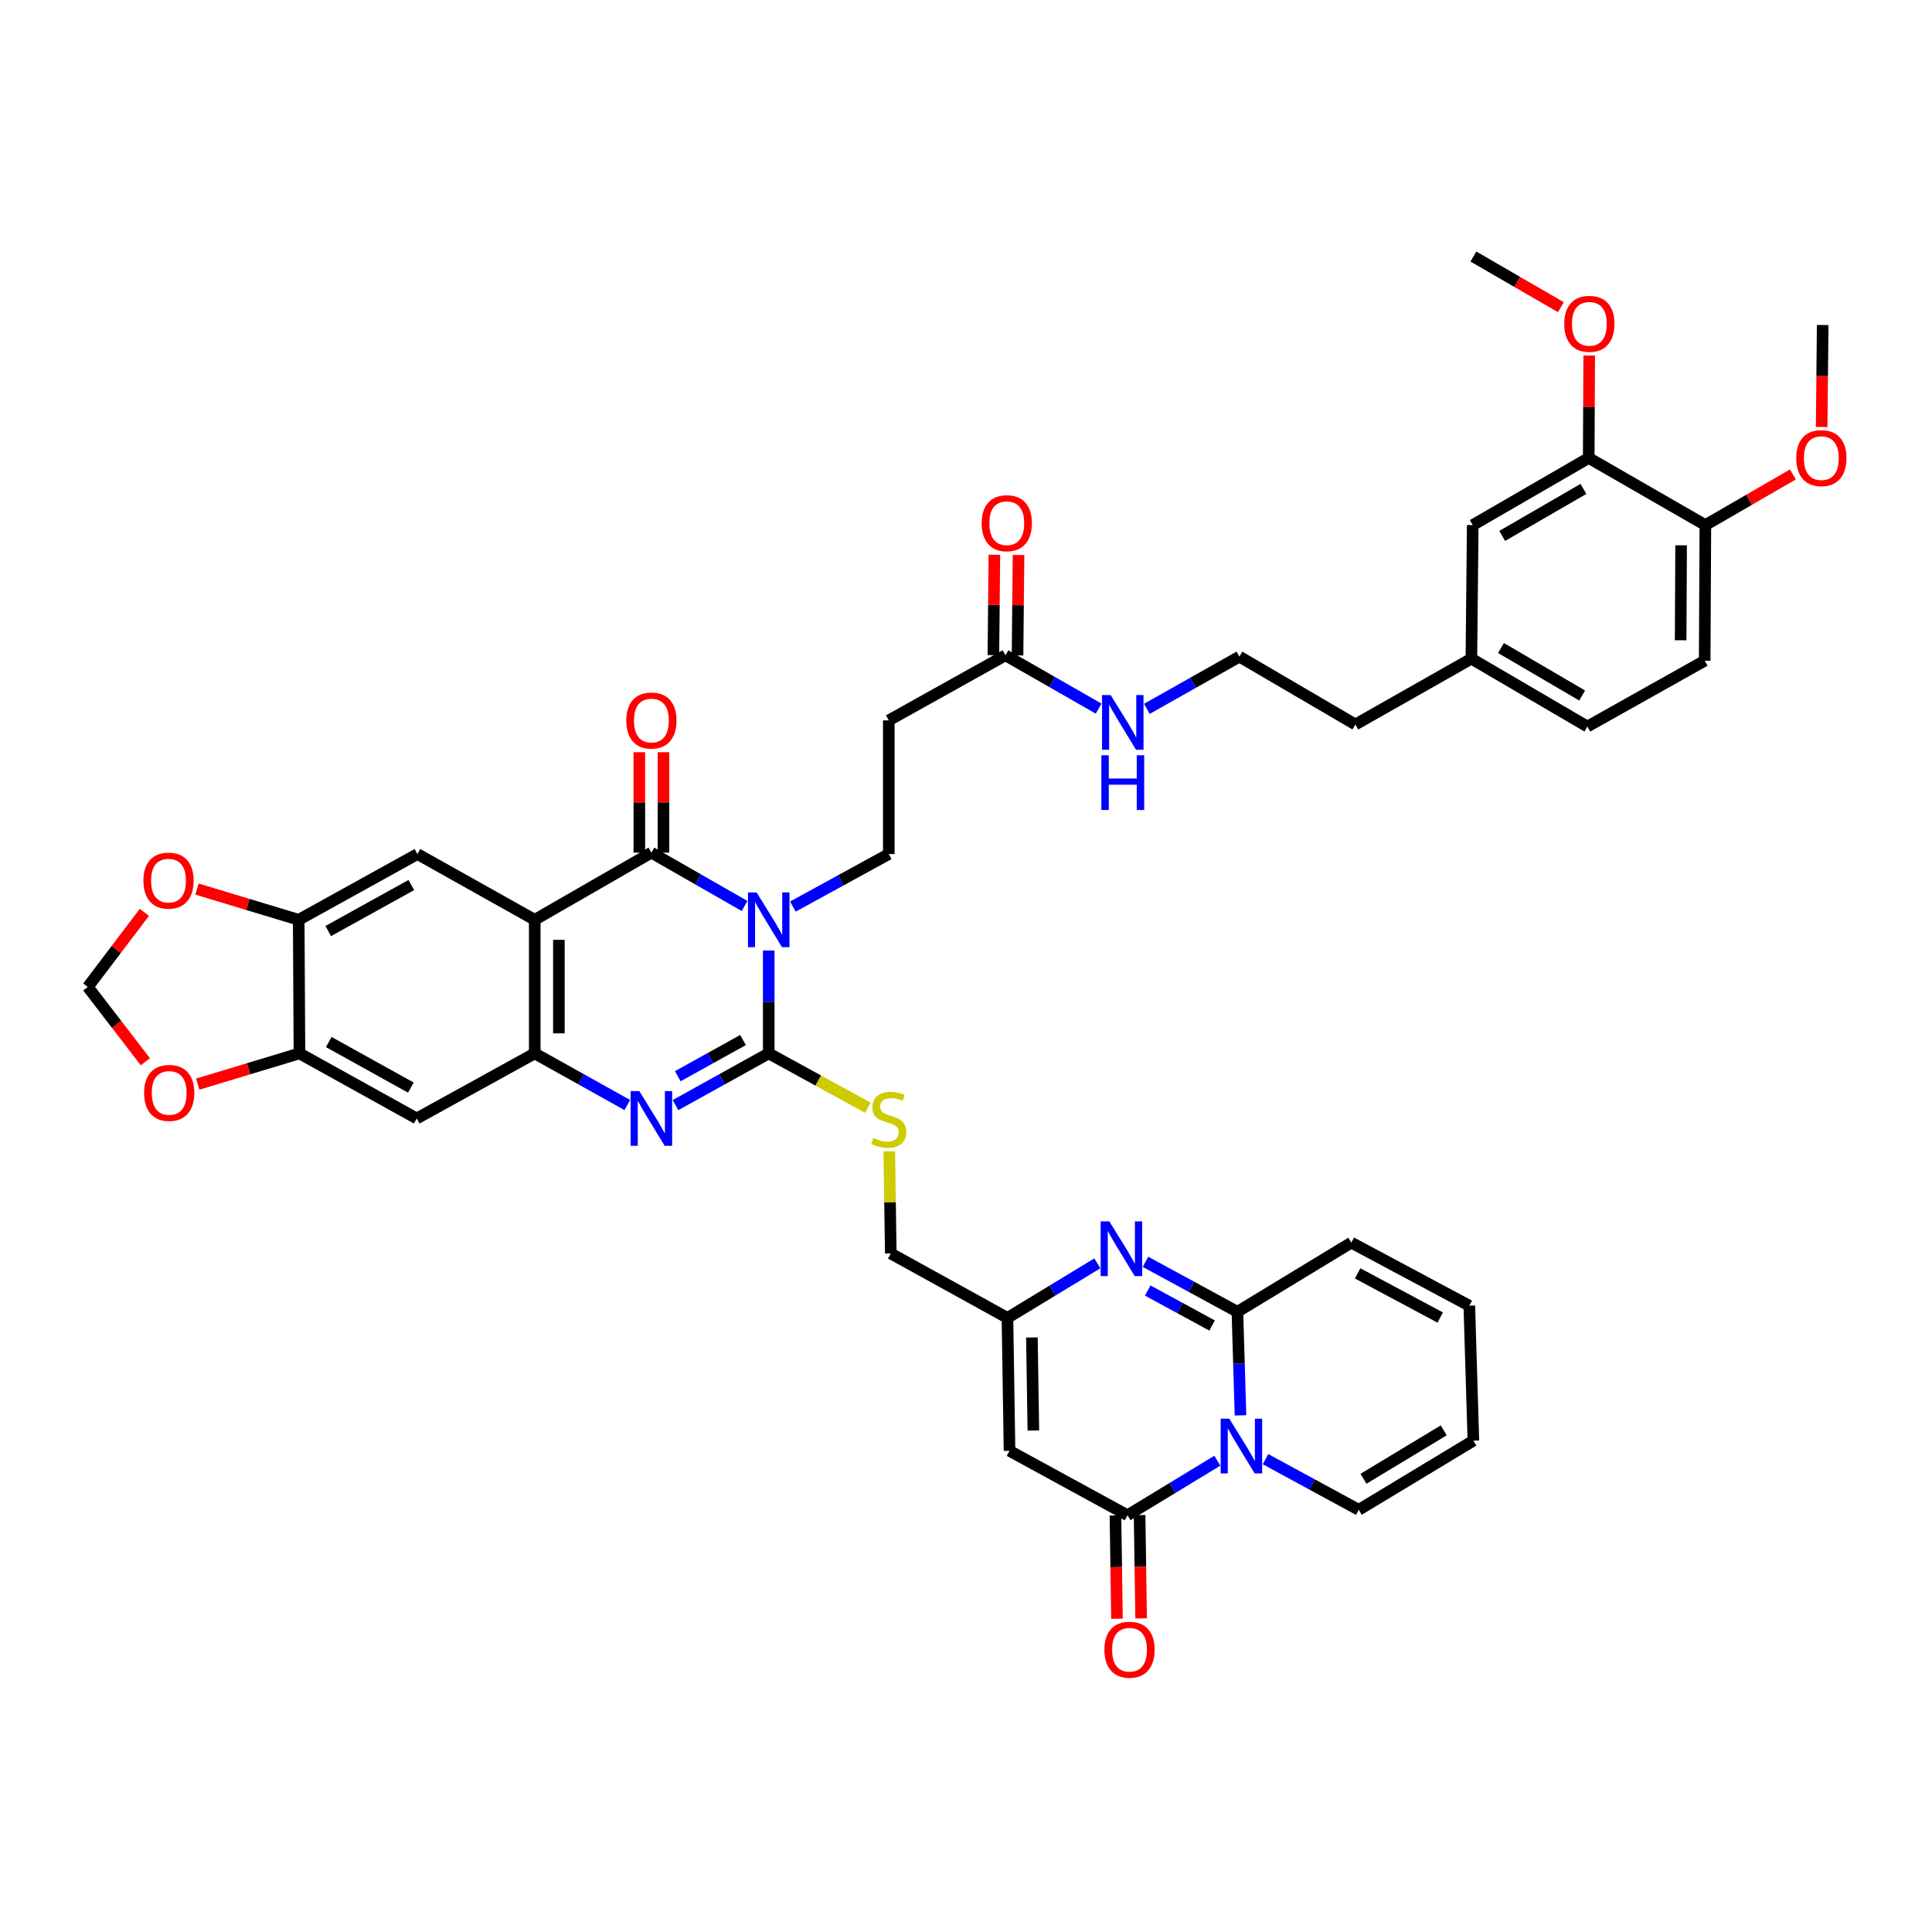 <?xml version='1.0' encoding='iso-8859-1'?>
<svg version='1.1' baseProfile='full'
              xmlns='http://www.w3.org/2000/svg'
                      xmlns:rdkit='http://www.rdkit.org/xml'
                      xmlns:xlink='http://www.w3.org/1999/xlink'
                  xml:space='preserve'
width='1000px' height='1000px' viewBox='0 0 1000 1000'>
<!-- END OF HEADER -->
<rect style='opacity:1.0;fill:#FFFFFF;stroke:none' width='1000' height='1000' x='0' y='0'> </rect>
<path class='bond-0' d='M 397.888,491.976 L 397.888,518.604' style='fill:none;fill-rule:evenodd;stroke:#0000FF;stroke-width:6px;stroke-linecap:butt;stroke-linejoin:miter;stroke-opacity:1' />
<path class='bond-0' d='M 397.888,518.604 L 397.888,545.232' style='fill:none;fill-rule:evenodd;stroke:#000000;stroke-width:6px;stroke-linecap:butt;stroke-linejoin:miter;stroke-opacity:1' />
<path class='bond-1' d='M 385.399,468.938 L 361.282,455.131' style='fill:none;fill-rule:evenodd;stroke:#0000FF;stroke-width:6px;stroke-linecap:butt;stroke-linejoin:miter;stroke-opacity:1' />
<path class='bond-1' d='M 361.282,455.131 L 337.166,441.325' style='fill:none;fill-rule:evenodd;stroke:#000000;stroke-width:6px;stroke-linecap:butt;stroke-linejoin:miter;stroke-opacity:1' />
<path class='bond-12' d='M 410.399,469.236 L 435.217,455.645' style='fill:none;fill-rule:evenodd;stroke:#0000FF;stroke-width:6px;stroke-linecap:butt;stroke-linejoin:miter;stroke-opacity:1' />
<path class='bond-12' d='M 435.217,455.645 L 460.034,442.054' style='fill:none;fill-rule:evenodd;stroke:#000000;stroke-width:6px;stroke-linecap:butt;stroke-linejoin:miter;stroke-opacity:1' />
<path class='bond-4' d='M 397.888,545.232 L 373.765,558.614' style='fill:none;fill-rule:evenodd;stroke:#000000;stroke-width:6px;stroke-linecap:butt;stroke-linejoin:miter;stroke-opacity:1' />
<path class='bond-4' d='M 373.765,558.614 L 349.642,571.997' style='fill:none;fill-rule:evenodd;stroke:#0000FF;stroke-width:6px;stroke-linecap:butt;stroke-linejoin:miter;stroke-opacity:1' />
<path class='bond-4' d='M 384.589,538.318 L 367.702,547.686' style='fill:none;fill-rule:evenodd;stroke:#000000;stroke-width:6px;stroke-linecap:butt;stroke-linejoin:miter;stroke-opacity:1' />
<path class='bond-4' d='M 367.702,547.686 L 350.816,557.054' style='fill:none;fill-rule:evenodd;stroke:#0000FF;stroke-width:6px;stroke-linecap:butt;stroke-linejoin:miter;stroke-opacity:1' />
<path class='bond-16' d='M 397.888,545.232 L 423.535,559.291' style='fill:none;fill-rule:evenodd;stroke:#000000;stroke-width:6px;stroke-linecap:butt;stroke-linejoin:miter;stroke-opacity:1' />
<path class='bond-16' d='M 423.535,559.291 L 449.182,573.351' style='fill:none;fill-rule:evenodd;stroke:#CCCC00;stroke-width:6px;stroke-linecap:butt;stroke-linejoin:miter;stroke-opacity:1' />
<path class='bond-2' d='M 337.166,441.325 L 276.777,476.088' style='fill:none;fill-rule:evenodd;stroke:#000000;stroke-width:6px;stroke-linecap:butt;stroke-linejoin:miter;stroke-opacity:1' />
<path class='bond-20' d='M 343.414,441.325 L 343.414,415.332' style='fill:none;fill-rule:evenodd;stroke:#000000;stroke-width:6px;stroke-linecap:butt;stroke-linejoin:miter;stroke-opacity:1' />
<path class='bond-20' d='M 343.414,415.332 L 343.414,389.339' style='fill:none;fill-rule:evenodd;stroke:#FF0000;stroke-width:6px;stroke-linecap:butt;stroke-linejoin:miter;stroke-opacity:1' />
<path class='bond-20' d='M 330.917,441.325 L 330.917,415.332' style='fill:none;fill-rule:evenodd;stroke:#000000;stroke-width:6px;stroke-linecap:butt;stroke-linejoin:miter;stroke-opacity:1' />
<path class='bond-20' d='M 330.917,415.332 L 330.917,389.339' style='fill:none;fill-rule:evenodd;stroke:#FF0000;stroke-width:6px;stroke-linecap:butt;stroke-linejoin:miter;stroke-opacity:1' />
<path class='bond-7' d='M 276.777,476.088 L 276.777,545.232' style='fill:none;fill-rule:evenodd;stroke:#000000;stroke-width:6px;stroke-linecap:butt;stroke-linejoin:miter;stroke-opacity:1' />
<path class='bond-7' d='M 289.274,486.459 L 289.274,534.86' style='fill:none;fill-rule:evenodd;stroke:#000000;stroke-width:6px;stroke-linecap:butt;stroke-linejoin:miter;stroke-opacity:1' />
<path class='bond-11' d='M 276.777,476.088 L 216.068,442.054' style='fill:none;fill-rule:evenodd;stroke:#000000;stroke-width:6px;stroke-linecap:butt;stroke-linejoin:miter;stroke-opacity:1' />
<path class='bond-3' d='M 630.09,756.057 L 606.846,770.18' style='fill:none;fill-rule:evenodd;stroke:#0000FF;stroke-width:6px;stroke-linecap:butt;stroke-linejoin:miter;stroke-opacity:1' />
<path class='bond-3' d='M 606.846,770.18 L 583.603,784.302' style='fill:none;fill-rule:evenodd;stroke:#000000;stroke-width:6px;stroke-linecap:butt;stroke-linejoin:miter;stroke-opacity:1' />
<path class='bond-19' d='M 655.023,755.257 L 679.16,768.37' style='fill:none;fill-rule:evenodd;stroke:#0000FF;stroke-width:6px;stroke-linecap:butt;stroke-linejoin:miter;stroke-opacity:1' />
<path class='bond-19' d='M 679.16,768.37 L 703.298,781.483' style='fill:none;fill-rule:evenodd;stroke:#000000;stroke-width:6px;stroke-linecap:butt;stroke-linejoin:miter;stroke-opacity:1' />
<path class='bond-46' d='M 642.08,732.586 L 641.279,705.786' style='fill:none;fill-rule:evenodd;stroke:#0000FF;stroke-width:6px;stroke-linecap:butt;stroke-linejoin:miter;stroke-opacity:1' />
<path class='bond-46' d='M 641.279,705.786 L 640.479,678.986' style='fill:none;fill-rule:evenodd;stroke:#000000;stroke-width:6px;stroke-linecap:butt;stroke-linejoin:miter;stroke-opacity:1' />
<path class='bond-43' d='M 324.697,571.963 L 300.737,558.597' style='fill:none;fill-rule:evenodd;stroke:#0000FF;stroke-width:6px;stroke-linecap:butt;stroke-linejoin:miter;stroke-opacity:1' />
<path class='bond-43' d='M 300.737,558.597 L 276.777,545.232' style='fill:none;fill-rule:evenodd;stroke:#000000;stroke-width:6px;stroke-linecap:butt;stroke-linejoin:miter;stroke-opacity:1' />
<path class='bond-5' d='M 640.479,678.986 L 616.685,666.048' style='fill:none;fill-rule:evenodd;stroke:#000000;stroke-width:6px;stroke-linecap:butt;stroke-linejoin:miter;stroke-opacity:1' />
<path class='bond-5' d='M 616.685,666.048 L 592.892,653.11' style='fill:none;fill-rule:evenodd;stroke:#0000FF;stroke-width:6px;stroke-linecap:butt;stroke-linejoin:miter;stroke-opacity:1' />
<path class='bond-5' d='M 627.371,686.083 L 610.715,677.027' style='fill:none;fill-rule:evenodd;stroke:#000000;stroke-width:6px;stroke-linecap:butt;stroke-linejoin:miter;stroke-opacity:1' />
<path class='bond-5' d='M 610.715,677.027 L 594.06,667.97' style='fill:none;fill-rule:evenodd;stroke:#0000FF;stroke-width:6px;stroke-linecap:butt;stroke-linejoin:miter;stroke-opacity:1' />
<path class='bond-22' d='M 640.479,678.986 L 699.437,643.181' style='fill:none;fill-rule:evenodd;stroke:#000000;stroke-width:6px;stroke-linecap:butt;stroke-linejoin:miter;stroke-opacity:1' />
<path class='bond-6' d='M 583.603,784.302 L 522.526,750.948' style='fill:none;fill-rule:evenodd;stroke:#000000;stroke-width:6px;stroke-linecap:butt;stroke-linejoin:miter;stroke-opacity:1' />
<path class='bond-25' d='M 577.355,784.395 L 577.753,811.119' style='fill:none;fill-rule:evenodd;stroke:#000000;stroke-width:6px;stroke-linecap:butt;stroke-linejoin:miter;stroke-opacity:1' />
<path class='bond-25' d='M 577.753,811.119 L 578.15,837.842' style='fill:none;fill-rule:evenodd;stroke:#FF0000;stroke-width:6px;stroke-linecap:butt;stroke-linejoin:miter;stroke-opacity:1' />
<path class='bond-25' d='M 589.851,784.209 L 590.248,810.933' style='fill:none;fill-rule:evenodd;stroke:#000000;stroke-width:6px;stroke-linecap:butt;stroke-linejoin:miter;stroke-opacity:1' />
<path class='bond-25' d='M 590.248,810.933 L 590.646,837.656' style='fill:none;fill-rule:evenodd;stroke:#FF0000;stroke-width:6px;stroke-linecap:butt;stroke-linejoin:miter;stroke-opacity:1' />
<path class='bond-13' d='M 276.777,545.232 L 215.7,578.918' style='fill:none;fill-rule:evenodd;stroke:#000000;stroke-width:6px;stroke-linecap:butt;stroke-linejoin:miter;stroke-opacity:1' />
<path class='bond-8' d='M 567.979,653.907 L 544.718,668.026' style='fill:none;fill-rule:evenodd;stroke:#0000FF;stroke-width:6px;stroke-linecap:butt;stroke-linejoin:miter;stroke-opacity:1' />
<path class='bond-8' d='M 544.718,668.026 L 521.457,682.145' style='fill:none;fill-rule:evenodd;stroke:#000000;stroke-width:6px;stroke-linecap:butt;stroke-linejoin:miter;stroke-opacity:1' />
<path class='bond-9' d='M 522.526,750.948 L 521.457,682.145' style='fill:none;fill-rule:evenodd;stroke:#000000;stroke-width:6px;stroke-linecap:butt;stroke-linejoin:miter;stroke-opacity:1' />
<path class='bond-9' d='M 534.862,740.434 L 534.113,692.271' style='fill:none;fill-rule:evenodd;stroke:#000000;stroke-width:6px;stroke-linecap:butt;stroke-linejoin:miter;stroke-opacity:1' />
<path class='bond-10' d='M 521.457,682.145 L 461.068,648.791' style='fill:none;fill-rule:evenodd;stroke:#000000;stroke-width:6px;stroke-linecap:butt;stroke-linejoin:miter;stroke-opacity:1' />
<path class='bond-14' d='M 216.068,442.054 L 154.61,476.088' style='fill:none;fill-rule:evenodd;stroke:#000000;stroke-width:6px;stroke-linecap:butt;stroke-linejoin:miter;stroke-opacity:1' />
<path class='bond-14' d='M 212.904,458.091 L 169.883,481.915' style='fill:none;fill-rule:evenodd;stroke:#000000;stroke-width:6px;stroke-linecap:butt;stroke-linejoin:miter;stroke-opacity:1' />
<path class='bond-17' d='M 460.034,442.054 L 460.034,372.868' style='fill:none;fill-rule:evenodd;stroke:#000000;stroke-width:6px;stroke-linecap:butt;stroke-linejoin:miter;stroke-opacity:1' />
<path class='bond-44' d='M 215.7,578.918 L 154.992,545.232' style='fill:none;fill-rule:evenodd;stroke:#000000;stroke-width:6px;stroke-linecap:butt;stroke-linejoin:miter;stroke-opacity:1' />
<path class='bond-44' d='M 212.658,562.938 L 170.162,539.357' style='fill:none;fill-rule:evenodd;stroke:#000000;stroke-width:6px;stroke-linecap:butt;stroke-linejoin:miter;stroke-opacity:1' />
<path class='bond-15' d='M 154.61,476.088 L 154.992,545.232' style='fill:none;fill-rule:evenodd;stroke:#000000;stroke-width:6px;stroke-linecap:butt;stroke-linejoin:miter;stroke-opacity:1' />
<path class='bond-23' d='M 154.61,476.088 L 128.296,468.139' style='fill:none;fill-rule:evenodd;stroke:#000000;stroke-width:6px;stroke-linecap:butt;stroke-linejoin:miter;stroke-opacity:1' />
<path class='bond-23' d='M 128.296,468.139 L 101.983,460.19' style='fill:none;fill-rule:evenodd;stroke:#FF0000;stroke-width:6px;stroke-linecap:butt;stroke-linejoin:miter;stroke-opacity:1' />
<path class='bond-24' d='M 154.992,545.232 L 128.665,553.189' style='fill:none;fill-rule:evenodd;stroke:#000000;stroke-width:6px;stroke-linecap:butt;stroke-linejoin:miter;stroke-opacity:1' />
<path class='bond-24' d='M 128.665,553.189 L 102.338,561.147' style='fill:none;fill-rule:evenodd;stroke:#FF0000;stroke-width:6px;stroke-linecap:butt;stroke-linejoin:miter;stroke-opacity:1' />
<path class='bond-31' d='M 460.281,595.918 L 460.675,622.354' style='fill:none;fill-rule:evenodd;stroke:#CCCC00;stroke-width:6px;stroke-linecap:butt;stroke-linejoin:miter;stroke-opacity:1' />
<path class='bond-31' d='M 460.675,622.354 L 461.068,648.791' style='fill:none;fill-rule:evenodd;stroke:#000000;stroke-width:6px;stroke-linecap:butt;stroke-linejoin:miter;stroke-opacity:1' />
<path class='bond-18' d='M 460.034,372.868 L 520.423,339.181' style='fill:none;fill-rule:evenodd;stroke:#000000;stroke-width:6px;stroke-linecap:butt;stroke-linejoin:miter;stroke-opacity:1' />
<path class='bond-32' d='M 526.671,339.244 L 526.932,313.251' style='fill:none;fill-rule:evenodd;stroke:#000000;stroke-width:6px;stroke-linecap:butt;stroke-linejoin:miter;stroke-opacity:1' />
<path class='bond-32' d='M 526.932,313.251 L 527.193,287.259' style='fill:none;fill-rule:evenodd;stroke:#FF0000;stroke-width:6px;stroke-linecap:butt;stroke-linejoin:miter;stroke-opacity:1' />
<path class='bond-32' d='M 514.174,339.119 L 514.435,313.126' style='fill:none;fill-rule:evenodd;stroke:#000000;stroke-width:6px;stroke-linecap:butt;stroke-linejoin:miter;stroke-opacity:1' />
<path class='bond-32' d='M 514.435,313.126 L 514.696,287.133' style='fill:none;fill-rule:evenodd;stroke:#FF0000;stroke-width:6px;stroke-linecap:butt;stroke-linejoin:miter;stroke-opacity:1' />
<path class='bond-33' d='M 520.423,339.181 L 544.539,352.982' style='fill:none;fill-rule:evenodd;stroke:#000000;stroke-width:6px;stroke-linecap:butt;stroke-linejoin:miter;stroke-opacity:1' />
<path class='bond-33' d='M 544.539,352.982 L 568.656,366.783' style='fill:none;fill-rule:evenodd;stroke:#0000FF;stroke-width:6px;stroke-linecap:butt;stroke-linejoin:miter;stroke-opacity:1' />
<path class='bond-29' d='M 703.298,781.483 L 762.617,745.679' style='fill:none;fill-rule:evenodd;stroke:#000000;stroke-width:6px;stroke-linecap:butt;stroke-linejoin:miter;stroke-opacity:1' />
<path class='bond-29' d='M 705.738,765.413 L 747.262,740.35' style='fill:none;fill-rule:evenodd;stroke:#000000;stroke-width:6px;stroke-linecap:butt;stroke-linejoin:miter;stroke-opacity:1' />
<path class='bond-21' d='M 822.319,237.038 L 762.284,271.787' style='fill:none;fill-rule:evenodd;stroke:#000000;stroke-width:6px;stroke-linecap:butt;stroke-linejoin:miter;stroke-opacity:1' />
<path class='bond-21' d='M 819.574,253.066 L 777.55,277.391' style='fill:none;fill-rule:evenodd;stroke:#000000;stroke-width:6px;stroke-linecap:butt;stroke-linejoin:miter;stroke-opacity:1' />
<path class='bond-37' d='M 822.319,237.038 L 822.446,210.531' style='fill:none;fill-rule:evenodd;stroke:#000000;stroke-width:6px;stroke-linecap:butt;stroke-linejoin:miter;stroke-opacity:1' />
<path class='bond-37' d='M 822.446,210.531 L 822.573,184.024' style='fill:none;fill-rule:evenodd;stroke:#FF0000;stroke-width:6px;stroke-linecap:butt;stroke-linejoin:miter;stroke-opacity:1' />
<path class='bond-48' d='M 822.319,237.038 L 882.694,271.787' style='fill:none;fill-rule:evenodd;stroke:#000000;stroke-width:6px;stroke-linecap:butt;stroke-linejoin:miter;stroke-opacity:1' />
<path class='bond-30' d='M 699.437,643.181 L 760.514,675.834' style='fill:none;fill-rule:evenodd;stroke:#000000;stroke-width:6px;stroke-linecap:butt;stroke-linejoin:miter;stroke-opacity:1' />
<path class='bond-30' d='M 702.707,659.1 L 745.46,681.957' style='fill:none;fill-rule:evenodd;stroke:#000000;stroke-width:6px;stroke-linecap:butt;stroke-linejoin:miter;stroke-opacity:1' />
<path class='bond-26' d='M 74.726,472.22 L 60.09,491.532' style='fill:none;fill-rule:evenodd;stroke:#FF0000;stroke-width:6px;stroke-linecap:butt;stroke-linejoin:miter;stroke-opacity:1' />
<path class='bond-26' d='M 60.09,491.532 L 45.455,510.844' style='fill:none;fill-rule:evenodd;stroke:#000000;stroke-width:6px;stroke-linecap:butt;stroke-linejoin:miter;stroke-opacity:1' />
<path class='bond-45' d='M 75.234,549.562 L 60.344,530.203' style='fill:none;fill-rule:evenodd;stroke:#FF0000;stroke-width:6px;stroke-linecap:butt;stroke-linejoin:miter;stroke-opacity:1' />
<path class='bond-45' d='M 60.344,530.203 L 45.455,510.844' style='fill:none;fill-rule:evenodd;stroke:#000000;stroke-width:6px;stroke-linecap:butt;stroke-linejoin:miter;stroke-opacity:1' />
<path class='bond-27' d='M 882.694,271.787 L 882.34,341.986' style='fill:none;fill-rule:evenodd;stroke:#000000;stroke-width:6px;stroke-linecap:butt;stroke-linejoin:miter;stroke-opacity:1' />
<path class='bond-27' d='M 870.144,282.254 L 869.896,331.393' style='fill:none;fill-rule:evenodd;stroke:#000000;stroke-width:6px;stroke-linecap:butt;stroke-linejoin:miter;stroke-opacity:1' />
<path class='bond-38' d='M 882.694,271.787 L 905.345,258.677' style='fill:none;fill-rule:evenodd;stroke:#000000;stroke-width:6px;stroke-linecap:butt;stroke-linejoin:miter;stroke-opacity:1' />
<path class='bond-38' d='M 905.345,258.677 L 927.995,245.566' style='fill:none;fill-rule:evenodd;stroke:#FF0000;stroke-width:6px;stroke-linecap:butt;stroke-linejoin:miter;stroke-opacity:1' />
<path class='bond-28' d='M 762.284,271.787 L 761.583,340.931' style='fill:none;fill-rule:evenodd;stroke:#000000;stroke-width:6px;stroke-linecap:butt;stroke-linejoin:miter;stroke-opacity:1' />
<path class='bond-47' d='M 762.617,745.679 L 760.514,675.834' style='fill:none;fill-rule:evenodd;stroke:#000000;stroke-width:6px;stroke-linecap:butt;stroke-linejoin:miter;stroke-opacity:1' />
<path class='bond-39' d='M 593.618,366.893 L 617.569,353.381' style='fill:none;fill-rule:evenodd;stroke:#0000FF;stroke-width:6px;stroke-linecap:butt;stroke-linejoin:miter;stroke-opacity:1' />
<path class='bond-39' d='M 617.569,353.381 L 641.52,339.869' style='fill:none;fill-rule:evenodd;stroke:#000000;stroke-width:6px;stroke-linecap:butt;stroke-linejoin:miter;stroke-opacity:1' />
<path class='bond-34' d='M 882.34,341.986 L 821.618,376.055' style='fill:none;fill-rule:evenodd;stroke:#000000;stroke-width:6px;stroke-linecap:butt;stroke-linejoin:miter;stroke-opacity:1' />
<path class='bond-35' d='M 761.583,340.931 L 701.541,374.986' style='fill:none;fill-rule:evenodd;stroke:#000000;stroke-width:6px;stroke-linecap:butt;stroke-linejoin:miter;stroke-opacity:1' />
<path class='bond-36' d='M 761.583,340.931 L 821.618,376.055' style='fill:none;fill-rule:evenodd;stroke:#000000;stroke-width:6px;stroke-linecap:butt;stroke-linejoin:miter;stroke-opacity:1' />
<path class='bond-36' d='M 776.899,335.413 L 818.923,360' style='fill:none;fill-rule:evenodd;stroke:#000000;stroke-width:6px;stroke-linecap:butt;stroke-linejoin:miter;stroke-opacity:1' />
<path class='bond-41' d='M 807.918,158.998 L 785.268,145.887' style='fill:none;fill-rule:evenodd;stroke:#FF0000;stroke-width:6px;stroke-linecap:butt;stroke-linejoin:miter;stroke-opacity:1' />
<path class='bond-41' d='M 785.268,145.887 L 762.617,132.777' style='fill:none;fill-rule:evenodd;stroke:#000000;stroke-width:6px;stroke-linecap:butt;stroke-linejoin:miter;stroke-opacity:1' />
<path class='bond-42' d='M 942.889,220.998 L 943.153,194.612' style='fill:none;fill-rule:evenodd;stroke:#FF0000;stroke-width:6px;stroke-linecap:butt;stroke-linejoin:miter;stroke-opacity:1' />
<path class='bond-42' d='M 943.153,194.612 L 943.416,168.227' style='fill:none;fill-rule:evenodd;stroke:#000000;stroke-width:6px;stroke-linecap:butt;stroke-linejoin:miter;stroke-opacity:1' />
<path class='bond-40' d='M 641.52,339.869 L 701.541,374.986' style='fill:none;fill-rule:evenodd;stroke:#000000;stroke-width:6px;stroke-linecap:butt;stroke-linejoin:miter;stroke-opacity:1' />
<path  class='atom-0' d='M 391.628 461.928
L 400.908 476.928
Q 401.828 478.408, 403.308 481.088
Q 404.788 483.768, 404.868 483.928
L 404.868 461.928
L 408.628 461.928
L 408.628 490.248
L 404.748 490.248
L 394.788 473.848
Q 393.628 471.928, 392.388 469.728
Q 391.188 467.528, 390.828 466.848
L 390.828 490.248
L 387.148 490.248
L 387.148 461.928
L 391.628 461.928
' fill='#0000FF'/>
<path  class='atom-4' d='M 636.295 734.324
L 645.575 749.324
Q 646.495 750.804, 647.975 753.484
Q 649.455 756.164, 649.535 756.324
L 649.535 734.324
L 653.295 734.324
L 653.295 762.644
L 649.415 762.644
L 639.455 746.244
Q 638.295 744.324, 637.055 742.124
Q 635.855 739.924, 635.495 739.244
L 635.495 762.644
L 631.815 762.644
L 631.815 734.324
L 636.295 734.324
' fill='#0000FF'/>
<path  class='atom-5' d='M 330.906 564.758
L 340.186 579.758
Q 341.106 581.238, 342.586 583.918
Q 344.066 586.598, 344.146 586.758
L 344.146 564.758
L 347.906 564.758
L 347.906 593.078
L 344.026 593.078
L 334.066 576.678
Q 332.906 574.758, 331.666 572.558
Q 330.466 570.358, 330.106 569.678
L 330.106 593.078
L 326.426 593.078
L 326.426 564.758
L 330.906 564.758
' fill='#0000FF'/>
<path  class='atom-9' d='M 574.184 632.18
L 583.464 647.18
Q 584.384 648.66, 585.864 651.34
Q 587.344 654.02, 587.424 654.18
L 587.424 632.18
L 591.184 632.18
L 591.184 660.5
L 587.304 660.5
L 577.344 644.1
Q 576.184 642.18, 574.944 639.98
Q 573.744 637.78, 573.384 637.1
L 573.384 660.5
L 569.704 660.5
L 569.704 632.18
L 574.184 632.18
' fill='#0000FF'/>
<path  class='atom-17' d='M 452.034 589.02
Q 452.354 589.14, 453.674 589.7
Q 454.994 590.26, 456.434 590.62
Q 457.914 590.94, 459.354 590.94
Q 462.034 590.94, 463.594 589.66
Q 465.154 588.34, 465.154 586.06
Q 465.154 584.5, 464.354 583.54
Q 463.594 582.58, 462.394 582.06
Q 461.194 581.54, 459.194 580.94
Q 456.674 580.18, 455.154 579.46
Q 453.674 578.74, 452.594 577.22
Q 451.554 575.7, 451.554 573.14
Q 451.554 569.58, 453.954 567.38
Q 456.394 565.18, 461.194 565.18
Q 464.474 565.18, 468.194 566.74
L 467.274 569.82
Q 463.874 568.42, 461.314 568.42
Q 458.554 568.42, 457.034 569.58
Q 455.514 570.7, 455.554 572.66
Q 455.554 574.18, 456.314 575.1
Q 457.114 576.02, 458.234 576.54
Q 459.394 577.06, 461.314 577.66
Q 463.874 578.46, 465.394 579.26
Q 466.914 580.06, 467.994 581.7
Q 469.114 583.3, 469.114 586.06
Q 469.114 589.98, 466.474 592.1
Q 463.874 594.18, 459.514 594.18
Q 456.994 594.18, 455.074 593.62
Q 453.194 593.1, 450.954 592.18
L 452.034 589.02
' fill='#CCCC00'/>
<path  class='atom-21' d='M 324.166 372.948
Q 324.166 366.148, 327.526 362.348
Q 330.886 358.548, 337.166 358.548
Q 343.446 358.548, 346.806 362.348
Q 350.166 366.148, 350.166 372.948
Q 350.166 379.828, 346.766 383.748
Q 343.366 387.628, 337.166 387.628
Q 330.926 387.628, 327.526 383.748
Q 324.166 379.868, 324.166 372.948
M 337.166 384.428
Q 341.486 384.428, 343.806 381.548
Q 346.166 378.628, 346.166 372.948
Q 346.166 367.388, 343.806 364.588
Q 341.486 361.748, 337.166 361.748
Q 332.846 361.748, 330.486 364.548
Q 328.166 367.348, 328.166 372.948
Q 328.166 378.668, 330.486 381.548
Q 332.846 384.428, 337.166 384.428
' fill='#FF0000'/>
<path  class='atom-24' d='M 74.223 455.811
Q 74.223 449.011, 77.583 445.211
Q 80.943 441.411, 87.223 441.411
Q 93.503 441.411, 96.863 445.211
Q 100.223 449.011, 100.223 455.811
Q 100.223 462.691, 96.823 466.611
Q 93.423 470.491, 87.223 470.491
Q 80.983 470.491, 77.583 466.611
Q 74.223 462.731, 74.223 455.811
M 87.223 467.291
Q 91.543 467.291, 93.863 464.411
Q 96.223 461.491, 96.223 455.811
Q 96.223 450.251, 93.863 447.451
Q 91.543 444.611, 87.223 444.611
Q 82.903 444.611, 80.543 447.411
Q 78.223 450.211, 78.223 455.811
Q 78.223 461.531, 80.543 464.411
Q 82.903 467.291, 87.223 467.291
' fill='#FF0000'/>
<path  class='atom-25' d='M 74.577 565.689
Q 74.577 558.889, 77.937 555.089
Q 81.297 551.289, 87.577 551.289
Q 93.857 551.289, 97.217 555.089
Q 100.577 558.889, 100.577 565.689
Q 100.577 572.569, 97.177 576.489
Q 93.777 580.369, 87.577 580.369
Q 81.337 580.369, 77.937 576.489
Q 74.577 572.609, 74.577 565.689
M 87.577 577.169
Q 91.897 577.169, 94.217 574.289
Q 96.577 571.369, 96.577 565.689
Q 96.577 560.129, 94.217 557.329
Q 91.897 554.489, 87.577 554.489
Q 83.257 554.489, 80.897 557.289
Q 78.577 560.089, 78.577 565.689
Q 78.577 571.409, 80.897 574.289
Q 83.257 577.169, 87.577 577.169
' fill='#FF0000'/>
<path  class='atom-26' d='M 571.637 853.887
Q 571.637 847.087, 574.997 843.287
Q 578.357 839.487, 584.637 839.487
Q 590.917 839.487, 594.277 843.287
Q 597.637 847.087, 597.637 853.887
Q 597.637 860.767, 594.237 864.687
Q 590.837 868.567, 584.637 868.567
Q 578.397 868.567, 574.997 864.687
Q 571.637 860.807, 571.637 853.887
M 584.637 865.367
Q 588.957 865.367, 591.277 862.487
Q 593.637 859.567, 593.637 853.887
Q 593.637 848.327, 591.277 845.527
Q 588.957 842.687, 584.637 842.687
Q 580.317 842.687, 577.957 845.487
Q 575.637 848.287, 575.637 853.887
Q 575.637 859.607, 577.957 862.487
Q 580.317 865.367, 584.637 865.367
' fill='#FF0000'/>
<path  class='atom-33' d='M 508.11 270.805
Q 508.11 264.005, 511.47 260.205
Q 514.83 256.405, 521.11 256.405
Q 527.39 256.405, 530.75 260.205
Q 534.11 264.005, 534.11 270.805
Q 534.11 277.685, 530.71 281.605
Q 527.31 285.485, 521.11 285.485
Q 514.87 285.485, 511.47 281.605
Q 508.11 277.725, 508.11 270.805
M 521.11 282.285
Q 525.43 282.285, 527.75 279.405
Q 530.11 276.485, 530.11 270.805
Q 530.11 265.245, 527.75 262.445
Q 525.43 259.605, 521.11 259.605
Q 516.79 259.605, 514.43 262.405
Q 512.11 265.205, 512.11 270.805
Q 512.11 276.525, 514.43 279.405
Q 516.79 282.285, 521.11 282.285
' fill='#FF0000'/>
<path  class='atom-34' d='M 574.885 359.77
L 584.165 374.77
Q 585.085 376.25, 586.565 378.93
Q 588.045 381.61, 588.125 381.77
L 588.125 359.77
L 591.885 359.77
L 591.885 388.09
L 588.005 388.09
L 578.045 371.69
Q 576.885 369.77, 575.645 367.57
Q 574.445 365.37, 574.085 364.69
L 574.085 388.09
L 570.405 388.09
L 570.405 359.77
L 574.885 359.77
' fill='#0000FF'/>
<path  class='atom-34' d='M 570.065 390.922
L 573.905 390.922
L 573.905 402.962
L 588.385 402.962
L 588.385 390.922
L 592.225 390.922
L 592.225 419.242
L 588.385 419.242
L 588.385 406.162
L 573.905 406.162
L 573.905 419.242
L 570.065 419.242
L 570.065 390.922
' fill='#0000FF'/>
<path  class='atom-38' d='M 809.652 167.606
Q 809.652 160.806, 813.012 157.006
Q 816.372 153.206, 822.652 153.206
Q 828.932 153.206, 832.292 157.006
Q 835.652 160.806, 835.652 167.606
Q 835.652 174.486, 832.252 178.406
Q 828.852 182.286, 822.652 182.286
Q 816.412 182.286, 813.012 178.406
Q 809.652 174.526, 809.652 167.606
M 822.652 179.086
Q 826.972 179.086, 829.292 176.206
Q 831.652 173.286, 831.652 167.606
Q 831.652 162.046, 829.292 159.246
Q 826.972 156.406, 822.652 156.406
Q 818.332 156.406, 815.972 159.206
Q 813.652 162.006, 813.652 167.606
Q 813.652 173.326, 815.972 176.206
Q 818.332 179.086, 822.652 179.086
' fill='#FF0000'/>
<path  class='atom-39' d='M 929.729 237.118
Q 929.729 230.318, 933.089 226.518
Q 936.449 222.718, 942.729 222.718
Q 949.009 222.718, 952.369 226.518
Q 955.729 230.318, 955.729 237.118
Q 955.729 243.998, 952.329 247.918
Q 948.929 251.798, 942.729 251.798
Q 936.489 251.798, 933.089 247.918
Q 929.729 244.038, 929.729 237.118
M 942.729 248.598
Q 947.049 248.598, 949.369 245.718
Q 951.729 242.798, 951.729 237.118
Q 951.729 231.558, 949.369 228.758
Q 947.049 225.918, 942.729 225.918
Q 938.409 225.918, 936.049 228.718
Q 933.729 231.518, 933.729 237.118
Q 933.729 242.838, 936.049 245.718
Q 938.409 248.598, 942.729 248.598
' fill='#FF0000'/>
</svg>
